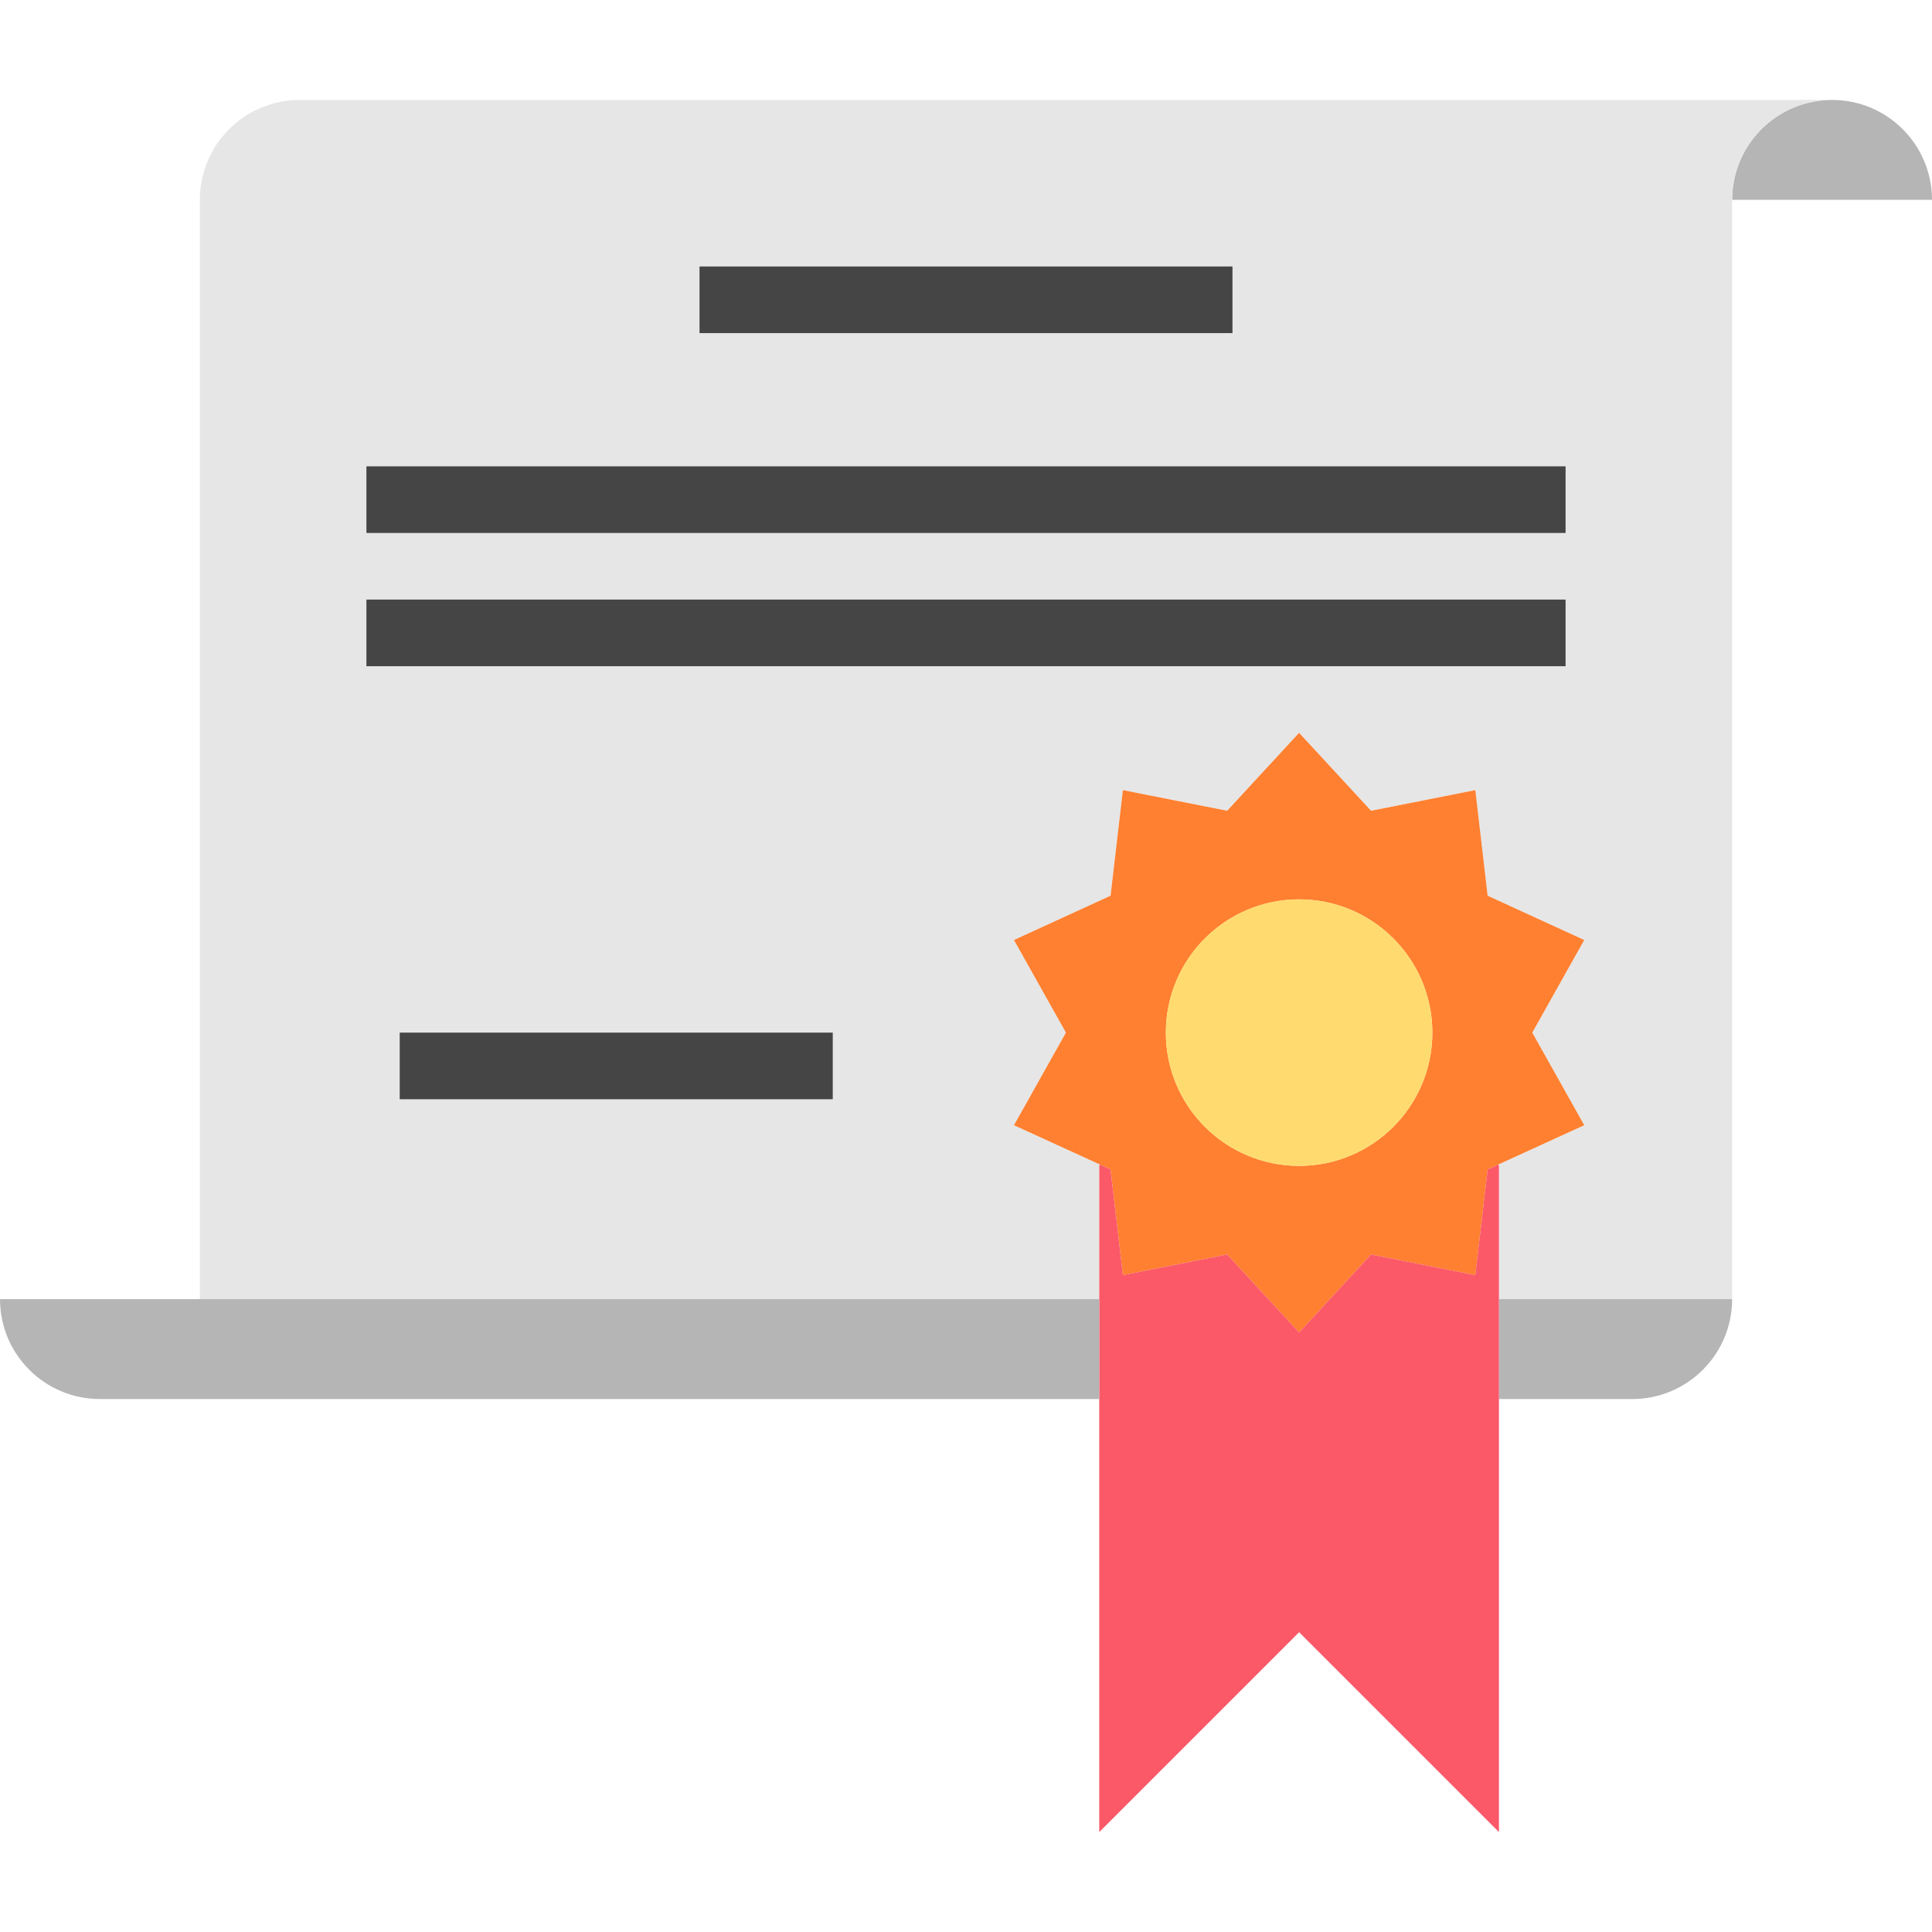 <?xml version="1.0" encoding="iso-8859-1"?>
<!-- Generator: Adobe Illustrator 19.0.0, SVG Export Plug-In . SVG Version: 6.00 Build 0)  -->
<svg version="1.1" id="Capa_1" xmlns="http://www.w3.org/2000/svg" xmlns:xlink="http://www.w3.org/1999/xlink" x="0px" y="0px"
	 viewBox="0 0 512 512" style="enable-background:new 0 0 512 512;" xml:space="preserve">
<path style="fill:#B5B5B5;" d="M512,52.966h-52.966c0-14.627,11.855-26.483,26.483-26.483S512,38.338,512,52.966z"/>
<path style="fill:#E6E6E6;" d="M79.448,26.483h406.069c-14.627,0-26.483,11.855-26.483,26.483v291.31h-61.793v-35.31l-0.177-0.353
	l22.775-10.417l-13.771-24.541l13.771-24.541l-25.6-11.741l-3.266-27.983l-27.63,5.473l-19.068-20.657l-19.068,20.657l-27.63-5.473
	l-3.266,27.983l-25.6,11.741l13.771,24.541l-13.771,24.541l22.775,10.417l-0.177,0.353v35.31H52.966V52.966
	C52.966,38.338,64.821,26.483,79.448,26.483z"/>
<path style="fill:#B5B5B5;" d="M397.241,344.276h61.793c0,14.627-11.855,26.483-26.483,26.483h-35.31V344.276z"/>
<path style="fill:#FF8030;" d="M419.84,249.114l-13.771,24.541l13.771,24.541l-22.775,10.417l-2.825,1.324l-3.266,27.983
	l-27.63-5.473l-19.068,20.657l-19.068-20.657l-27.63,5.473l-3.266-27.983l-2.825-1.324l-22.775-10.417l13.771-24.541l-13.771-24.541
	l25.6-11.741l3.266-27.983l27.63,5.473l19.068-20.657l19.068,20.657l27.63-5.473l3.266,27.983L419.84,249.114z M379.586,273.655
	c0-19.5-15.81-35.31-35.31-35.31c-19.5,0-35.31,15.81-35.31,35.31c0,19.5,15.81,35.31,35.31,35.31
	C363.776,308.966,379.586,293.155,379.586,273.655z"/>
<polygon style="fill:#FB5968;" points="397.241,370.759 397.241,485.517 344.276,432.552 291.31,485.517 291.31,370.759 
	291.31,344.276 291.31,308.966 291.487,308.612 294.312,309.937 297.578,337.92 325.208,332.447 344.276,353.103 363.343,332.447 
	390.974,337.92 394.24,309.937 397.065,308.612 397.241,308.966 397.241,344.276 "/>
<circle style="fill:#FFDB6F;" cx="344.276" cy="273.655" r="35.31"/>
<path style="fill:#B5B5B5;" d="M291.31,344.276v26.483H26.483C11.855,370.759,0,358.903,0,344.276H291.31z"/>
<g>
	<rect x="185.379" y="70.621" style="fill:#454545;" width="141.241" height="17.655"/>
	<rect x="97.103" y="123.586" style="fill:#454545;" width="317.793" height="17.655"/>
	<rect x="97.103" y="158.897" style="fill:#454545;" width="317.793" height="17.655"/>
	<rect x="105.931" y="273.655" style="fill:#454545;" width="114.759" height="17.655"/>
</g>
<g>
</g>
<g>
</g>
<g>
</g>
<g>
</g>
<g>
</g>
<g>
</g>
<g>
</g>
<g>
</g>
<g>
</g>
<g>
</g>
<g>
</g>
<g>
</g>
<g>
</g>
<g>
</g>
<g>
</g>
</svg>

